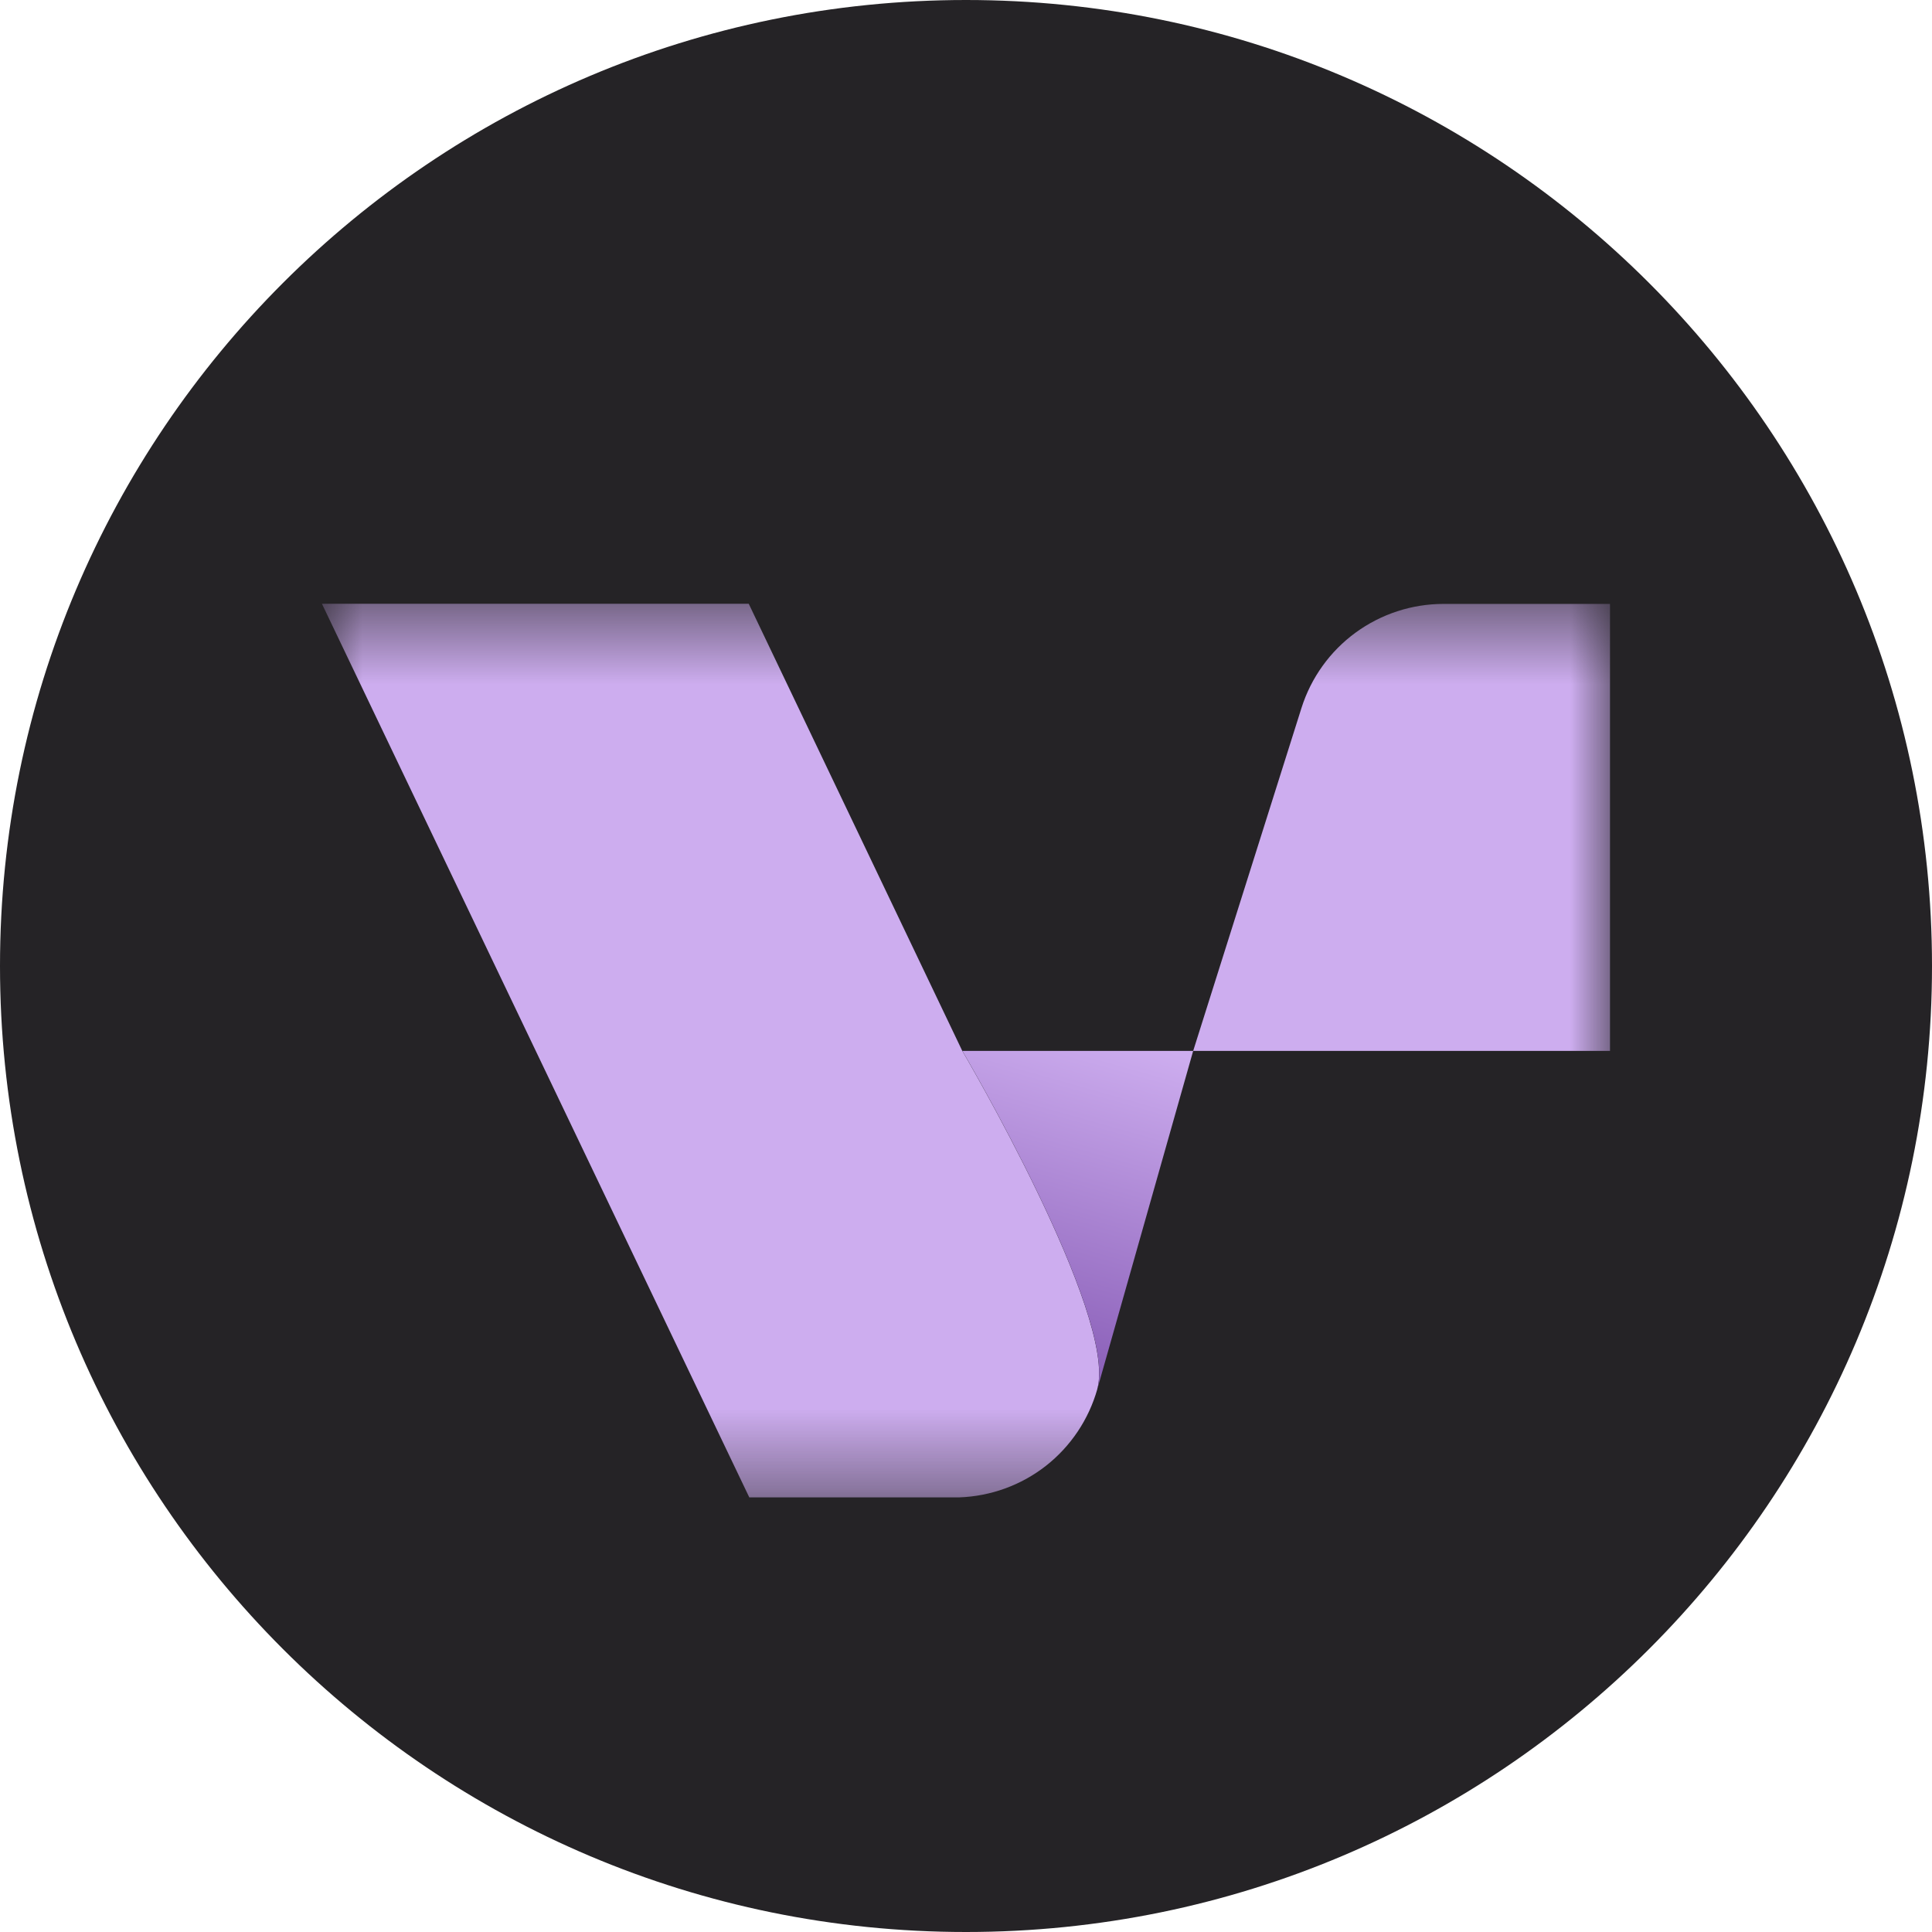 <svg fill="none" height="24" viewBox="0 0 24 24" width="24" xmlns="http://www.w3.org/2000/svg" xmlns:xlink="http://www.w3.org/1999/xlink"><linearGradient id="a" gradientUnits="userSpaceOnUse" x1="13.472" x2="12.234" y1="12.761" y2="17.151"><stop offset="0" stop-color="#cdadef"/><stop offset="1" stop-color="#8458b3"/></linearGradient><mask id="b" height="12" maskUnits="userSpaceOnUse" width="16" x="4" y="7"><path d="m20 7.5h-16v11.101h16z" fill="#fff"/></mask><path d="m12 24c6.627 0 12-5.373 12-12 0-6.627-5.373-12-12-12-6.627 0-12 5.373-12 12 0 6.627 5.373 12 12 12z" fill="#252326"/><g mask="url(#b)"><path d="m13.631 17.257c-.107.377-.33.71-.638.952-.308.241-.685.378-1.077.392h-2.608l-5.309-11.101h5.302l2.652 5.553s1.935 3.292 1.677 4.205z" fill="#cdadef"/><path d="m13.631 17.257c.258-.912-1.676-4.202-1.676-4.202h2.867z" fill="url(#a)"/><path d="m14.822 13.055h5.178v-5.553h-2.068c-.393 0-.775.125-1.093.357-.317.232-.552.559-.671.934z" fill="#cdadef"/></g></svg>